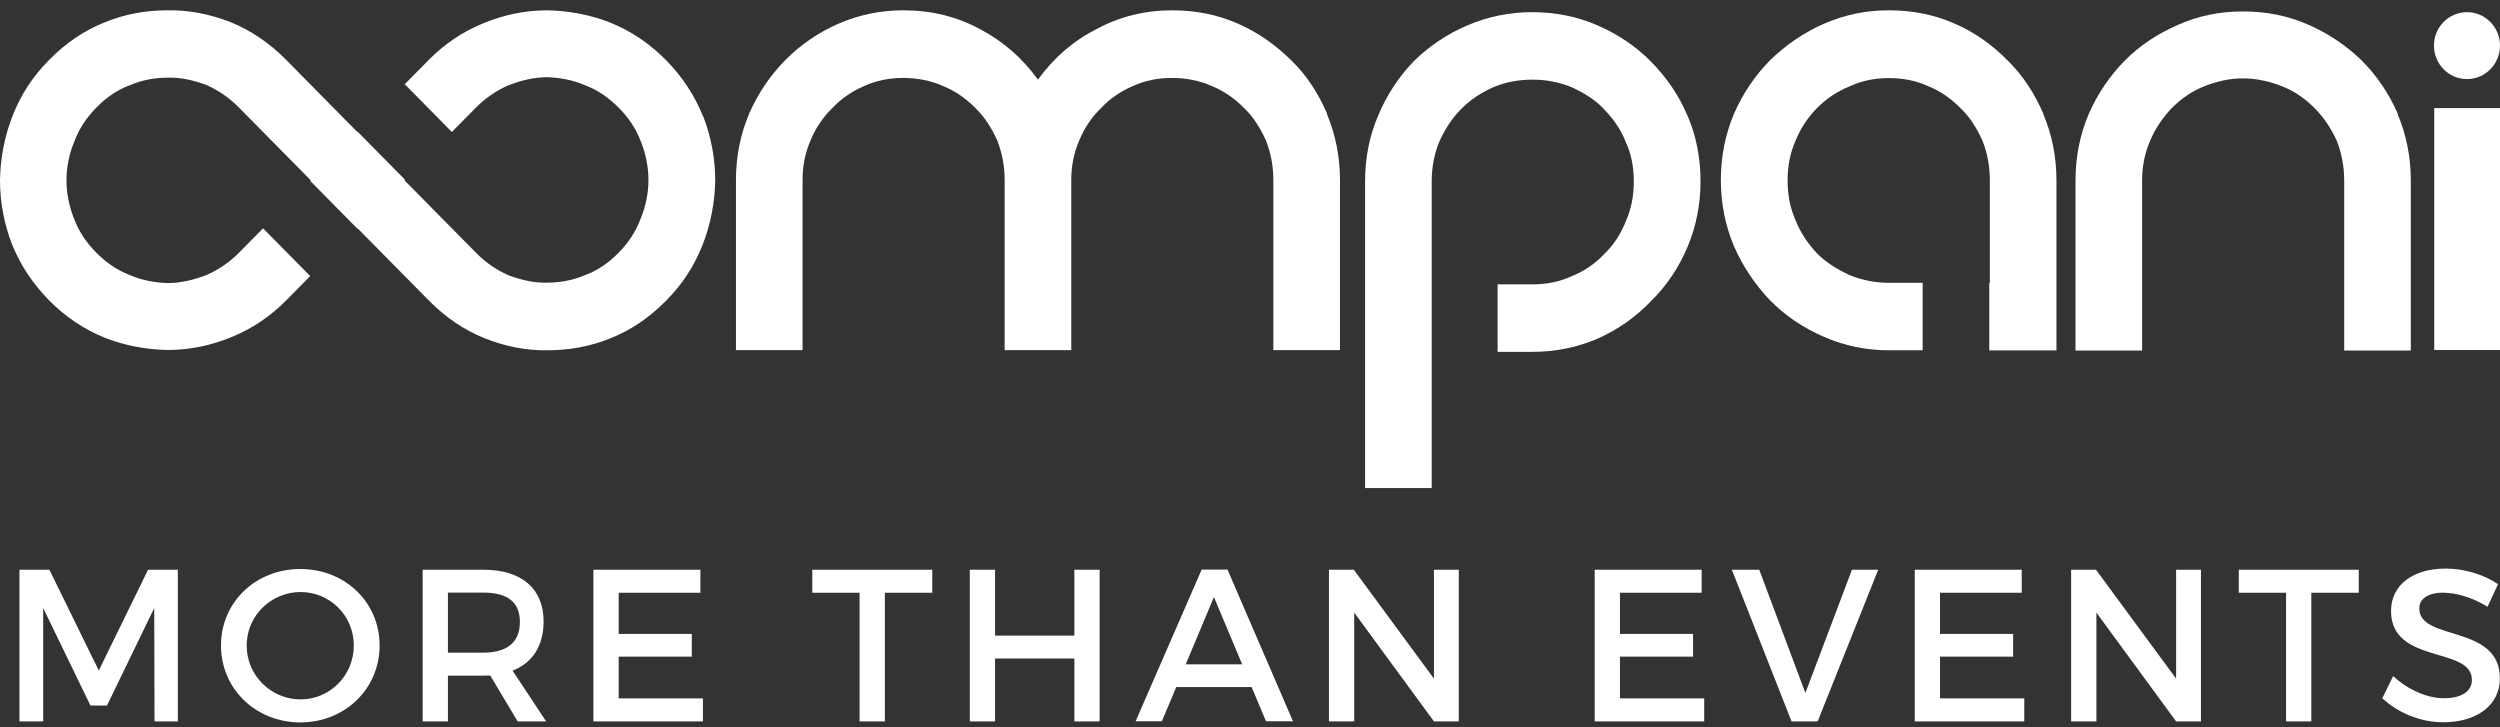 <svg xmlns="http://www.w3.org/2000/svg" width="165" height="48" viewBox="0 0 165 48" fill="none"><rect x="0" y="0" width="165" height="48" fill="#333333" stroke="none"/><path d="M3.26 37.602L6.52 44.254L9.771 37.602H11.736V47.613H10.199L10.18 40.13L7.06 46.565H5.97L2.85 40.13V47.613H1.285V37.602H3.26Z" fill="white"></path><path d="M25.055 42.602C25.055 45.461 22.764 47.679 19.82 47.679C16.877 47.679 14.586 45.461 14.586 42.602C14.586 39.743 16.877 37.554 19.82 37.554C22.764 37.554 25.055 39.743 25.055 42.602ZM16.281 42.602C16.281 44.593 17.902 46.16 19.839 46.16C21.776 46.16 23.351 44.584 23.351 42.602C23.351 40.621 21.767 39.074 19.839 39.074C17.911 39.074 16.281 40.621 16.281 42.602Z" fill="white"></path><path d="M34.164 47.613L32.357 44.584C32.218 44.593 32.059 44.593 31.91 44.593H29.563V47.613H27.896V37.602H31.901C34.425 37.602 35.878 38.847 35.878 41.017C35.878 42.621 35.142 43.754 33.829 44.263L36.046 47.613H34.155H34.164ZM31.91 43.074C33.438 43.074 34.313 42.414 34.313 41.055C34.313 39.696 33.438 39.111 31.91 39.111H29.563V43.074H31.91Z" fill="white"></path><path d="M46.226 37.602V39.121H40.833V41.838H45.658V43.338H40.833V46.093H46.394V47.613H39.166V37.602H46.226Z" fill="white"></path><path d="M61.529 37.602V39.121H58.4V47.613H56.732V39.121H53.612V37.602H61.529Z" fill="white"></path><path d="M65.674 37.602V41.951H70.909V37.602H72.576V47.613H70.909V43.461H65.674V47.613H64.007V37.602H65.674Z" fill="white"></path><path d="M82.616 45.348H77.633L76.683 47.603H74.951L79.31 37.592H81.014L85.336 47.603H83.557L82.607 45.348H82.616ZM81.983 43.848L80.12 39.404L78.257 43.848H81.983Z" fill="white"></path><path d="M89.351 37.602L94.641 44.791V37.602H96.28V47.613H94.641L89.379 40.432V47.613H87.711V37.602H89.351Z" fill="white"></path><path d="M112.31 37.602V39.121H106.917V41.838H111.742V43.338H106.917V46.093H112.478V47.613H105.25V37.602H112.31Z" fill="white"></path><path d="M116.11 37.602L119.156 45.735L122.229 37.602H123.962L119.966 47.613H118.243L114.303 37.602H116.11Z" fill="white"></path><path d="M133.434 37.602V39.121H128.041V41.838H132.866V43.338H128.041V46.093H133.602V47.613H126.374V37.602H133.434Z" fill="white"></path><path d="M138.334 37.602L143.624 44.791V37.602H145.263V47.613H143.624L138.362 40.432V47.613H136.694V37.602H138.334Z" fill="white"></path><path d="M155.677 37.602V39.121H152.547V47.613H150.88V39.121H147.76V37.602H155.677Z" fill="white"></path><path d="M161.284 39.111C160.315 39.111 159.672 39.479 159.672 40.159C159.672 42.348 165.009 41.178 164.991 44.782C164.991 46.565 163.435 47.669 161.265 47.669C159.71 47.669 158.247 47.028 157.232 46.084L157.949 44.622C158.964 45.565 160.24 46.084 161.293 46.084C162.448 46.084 163.146 45.641 163.146 44.867C163.146 42.64 157.809 43.876 157.809 40.319C157.809 38.602 159.262 37.526 161.414 37.526C162.699 37.526 163.957 37.941 164.87 38.555L164.18 40.045C163.109 39.385 162.038 39.121 161.284 39.121V39.111Z" fill="white"></path><path d="M46.403 7.682C45.853 6.304 45.034 5.068 43.963 3.974C42.892 2.888 41.672 2.058 40.302 1.501C38.97 0.973 37.545 0.709 36.12 0.681C34.667 0.681 33.27 0.973 31.91 1.53C30.55 2.086 29.358 2.879 28.278 3.974L26.713 5.559L29.824 8.71L31.389 7.125C32.031 6.474 32.758 5.974 33.568 5.625C34.406 5.304 35.254 5.096 36.12 5.096C36.959 5.125 37.806 5.276 38.616 5.625C39.455 5.946 40.181 6.446 40.852 7.125C41.495 7.776 41.988 8.512 42.305 9.361C42.621 10.154 42.798 11.041 42.798 11.862C42.798 12.749 42.621 13.626 42.277 14.447C41.96 15.296 41.467 16.032 40.824 16.683C40.153 17.363 39.427 17.863 38.616 18.155C37.806 18.504 36.959 18.655 36.092 18.655C35.254 18.683 34.406 18.476 33.596 18.183C32.786 17.834 32.059 17.334 31.417 16.683L26.694 11.899L26.713 11.88L26.694 11.862L26.713 11.843L23.602 8.691L23.583 8.71L18.861 3.926C17.79 2.841 16.57 2.011 15.201 1.454C13.878 0.945 12.49 0.652 11.065 0.681C9.668 0.681 8.271 0.916 6.911 1.473C5.579 2.002 4.359 2.822 3.251 3.945C2.142 5.068 1.388 6.238 0.838 7.625C0.289 9.012 0.028 10.446 0 11.89C0 13.305 0.261 14.739 0.782 16.098C1.332 17.476 2.152 18.712 3.223 19.806C4.294 20.891 5.514 21.722 6.883 22.278C8.215 22.807 9.64 23.071 11.065 23.099C12.518 23.099 13.915 22.807 15.275 22.25C16.635 21.693 17.827 20.901 18.908 19.806L20.473 18.221L17.362 15.07L15.797 16.655C15.154 17.306 14.428 17.806 13.617 18.155C12.779 18.476 11.931 18.683 11.065 18.683C10.227 18.655 9.379 18.504 8.569 18.155C7.731 17.834 7.004 17.334 6.334 16.655C5.691 16.004 5.197 15.268 4.881 14.419C4.564 13.626 4.387 12.739 4.387 11.918C4.387 11.031 4.564 10.154 4.909 9.333C5.225 8.484 5.719 7.748 6.362 7.097C7.032 6.417 7.759 5.917 8.569 5.625C9.379 5.276 10.227 5.125 11.093 5.125C11.931 5.096 12.779 5.304 13.589 5.596C14.4 5.946 15.126 6.446 15.769 7.097L20.491 11.88L20.473 11.899L20.491 11.918L20.473 11.937L23.583 15.089L23.602 15.07L28.324 19.854C29.395 20.939 30.616 21.769 31.985 22.326C33.317 22.854 34.714 23.146 36.139 23.118C37.536 23.118 38.924 22.882 40.293 22.326C41.625 21.797 42.845 20.976 43.953 19.854C45.062 18.731 45.816 17.561 46.366 16.174C46.915 14.787 47.176 13.352 47.204 11.909C47.204 10.493 46.943 9.059 46.422 7.701L46.403 7.682Z" fill="white"></path><path d="M87.59 7.502C87.013 6.172 86.24 4.964 85.206 3.964C84.181 2.964 83.026 2.134 81.676 1.549C80.362 0.973 78.928 0.681 77.373 0.681C75.566 0.681 73.88 1.096 72.362 1.926C70.797 2.719 69.53 3.841 68.505 5.257C67.481 3.841 66.205 2.719 64.687 1.926C63.159 1.096 61.473 0.681 59.629 0.681C58.111 0.681 56.714 0.973 55.354 1.558C54.003 2.143 52.811 2.973 51.824 3.974C50.837 4.974 50.017 6.181 49.44 7.512C48.862 8.88 48.573 10.342 48.573 11.88V23.109H52.969V11.88C52.969 10.965 53.137 10.088 53.5 9.257C53.826 8.465 54.32 7.719 54.935 7.134C55.512 6.512 56.248 6.012 57.031 5.681C57.85 5.304 58.716 5.144 59.62 5.144C60.523 5.144 61.427 5.313 62.246 5.681C63.066 6.012 63.765 6.512 64.379 7.134C64.994 7.719 65.451 8.465 65.814 9.257C66.14 10.088 66.307 10.965 66.307 11.88V23.109H70.704V11.88C70.704 10.965 70.871 10.088 71.235 9.257C71.561 8.465 72.054 7.719 72.669 7.134C73.246 6.512 73.982 6.012 74.765 5.681C75.584 5.304 76.451 5.144 77.354 5.144C78.257 5.144 79.161 5.313 79.981 5.681C80.8 6.012 81.499 6.512 82.114 7.134C82.728 7.719 83.185 8.465 83.548 9.257C83.874 10.088 84.041 10.965 84.041 11.88V23.109H88.438V11.88C88.438 10.342 88.149 8.889 87.572 7.512L87.59 7.502Z" fill="white"></path><path d="M111.369 7.625C110.792 6.257 109.972 5.087 108.948 4.049C107.96 3.049 106.768 2.256 105.455 1.681C104.104 1.096 102.66 0.803 101.142 0.803C99.624 0.803 98.19 1.096 96.83 1.681C95.47 2.266 94.324 3.049 93.3 4.049C92.312 5.087 91.53 6.257 90.962 7.625C90.384 8.956 90.096 10.409 90.096 11.994V32.214H94.492V11.994C94.492 11.041 94.66 10.163 94.986 9.371C95.358 8.54 95.805 7.833 96.42 7.21C97.035 6.587 97.733 6.125 98.553 5.757C99.335 5.427 100.192 5.257 101.142 5.257C102.092 5.257 102.912 5.427 103.732 5.757C104.551 6.134 105.296 6.587 105.865 7.21C106.479 7.833 106.973 8.54 107.299 9.371C107.671 10.163 107.83 11.031 107.83 11.994C107.83 12.956 107.662 13.787 107.299 14.617C106.973 15.447 106.479 16.202 105.865 16.777C105.287 17.4 104.551 17.9 103.732 18.231C102.912 18.608 102.046 18.768 101.142 18.768H98.842V23.222H101.142C102.66 23.222 104.095 22.929 105.455 22.344C106.768 21.759 107.96 20.929 108.948 19.891C109.972 18.891 110.792 17.683 111.369 16.315C111.947 14.947 112.235 13.485 112.235 11.984C112.235 10.399 111.947 8.946 111.369 7.616V7.625Z" fill="white"></path><path d="M134.859 7.502C134.282 6.172 133.509 4.964 132.475 3.964C131.488 2.964 130.342 2.134 128.982 1.549C127.669 0.973 126.235 0.681 124.679 0.681C123.124 0.681 121.764 0.973 120.404 1.558C119.053 2.143 117.861 2.973 116.827 3.974C115.84 4.974 115.02 6.181 114.443 7.512C113.865 8.88 113.577 10.342 113.577 11.88C113.577 13.418 113.865 14.872 114.443 16.249C115.02 17.579 115.84 18.787 116.827 19.825C117.852 20.863 119.044 21.656 120.404 22.241C121.754 22.826 123.152 23.118 124.679 23.118H126.896V18.665H124.679C123.776 18.665 122.909 18.495 122.09 18.165C121.27 17.787 120.525 17.334 119.91 16.712C119.333 16.089 118.839 15.381 118.513 14.551C118.141 13.72 117.982 12.843 117.982 11.89C117.982 10.937 118.15 10.097 118.513 9.267C118.839 8.474 119.333 7.729 119.91 7.144C120.525 6.521 121.261 6.021 122.09 5.691C122.909 5.313 123.776 5.153 124.679 5.153C125.583 5.153 126.486 5.323 127.268 5.691C128.088 6.021 128.787 6.521 129.401 7.144C130.016 7.729 130.472 8.474 130.836 9.267C131.162 10.097 131.329 10.975 131.329 11.89V18.674H131.292V23.128H135.726V11.899C135.726 10.361 135.437 8.908 134.859 7.531V7.502Z" fill="white"></path><path d="M158.266 7.54C157.688 6.21 156.915 5.04 155.881 4.002C154.857 3.002 153.665 2.209 152.351 1.634C151.038 1.049 149.604 0.756 148.039 0.756C146.474 0.756 145.086 1.049 143.764 1.634C142.413 2.219 141.221 3.002 140.234 4.002C139.246 5.002 138.427 6.21 137.849 7.54C137.272 8.908 136.983 10.371 136.983 11.909V23.137H141.379V11.909C141.379 10.994 141.547 10.116 141.91 9.286C142.236 8.493 142.73 7.786 143.307 7.163C143.922 6.54 144.621 6.04 145.44 5.71C146.26 5.379 147.126 5.172 148.03 5.172C148.933 5.172 149.837 5.379 150.656 5.71C151.476 6.04 152.174 6.54 152.789 7.163C153.404 7.786 153.86 8.493 154.224 9.286C154.55 10.116 154.717 10.994 154.717 11.909V23.137H159.113V11.909C159.113 10.371 158.825 8.918 158.247 7.54H158.266Z" fill="white"></path><path d="M165 7.134V23.099H160.66V7.134H165Z" fill="white"></path><path d="M162.82 5.219C164.024 5.219 165 4.231 165 3.011C165 1.792 164.024 0.803 162.82 0.803C161.617 0.803 160.641 1.792 160.641 3.011C160.641 4.231 161.617 5.219 162.82 5.219Z" fill="white"></path></svg>